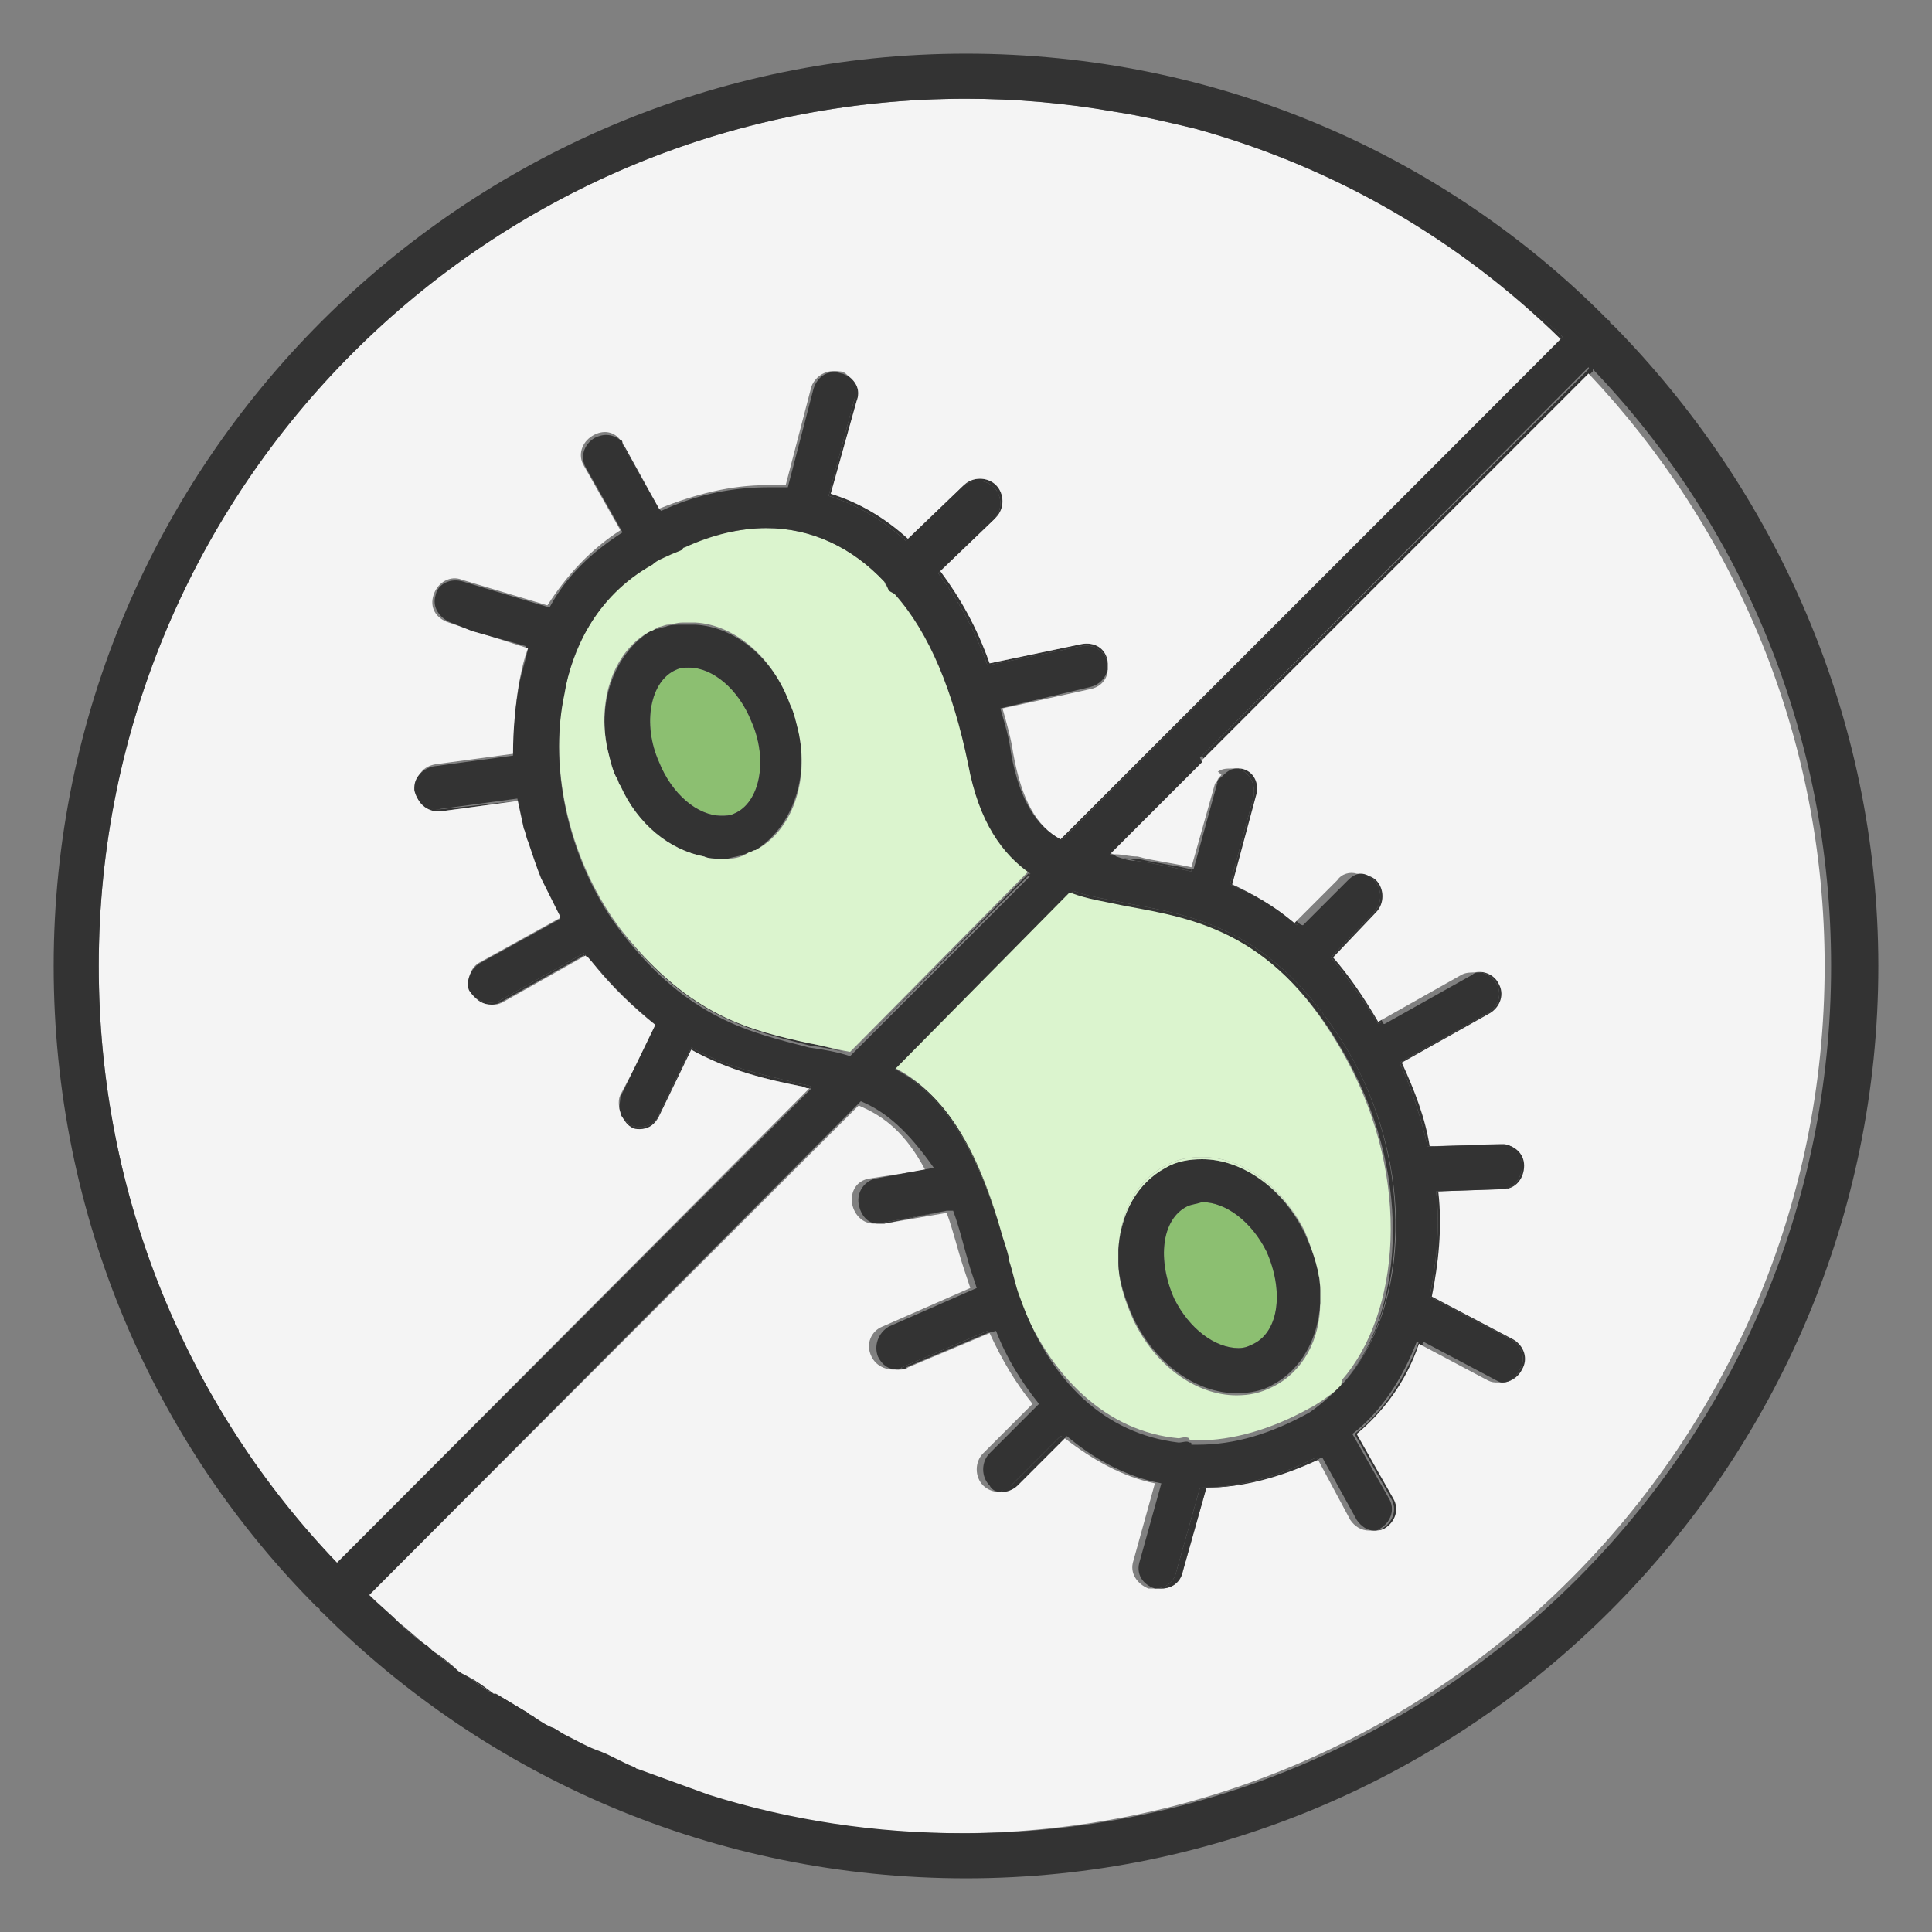 <?xml version="1.0" encoding="utf-8"?>
<!-- Generator: Adobe Illustrator 24.2.0, SVG Export Plug-In . SVG Version: 6.00 Build 0)  -->
<svg version="1.1" id="圖層_1" xmlns="http://www.w3.org/2000/svg" xmlns:xlink="http://www.w3.org/1999/xlink" x="0px" y="0px"
	 width="90px" height="90px" viewBox="0 0 90 90" style="enable-background:new 0 0 90 90;" xml:space="preserve">
<rect x="0" y="0" width="90" height="90" fill="#808080" stroke="none"/>
<style type="text/css">
	.st0{fill:#8CBF71;}
	.st1{fill:#333333;}
	.st2{fill:#F4F4F4;}
	.st3{fill:#DBF4CE;}
</style>
<g>
	<g id="XMLID_1_">
		<g>
			<path class="st0" d="M56,56c1.1,0,2.3,0.9,3,2.3c0.8,1.8,0.6,3.7-0.6,4.3c-0.2,0.1-0.4,0.2-0.7,0.2c-1.1,0-2.3-0.9-3-2.3
				c-0.8-1.8-0.6-3.7,0.6-4.3C55.5,56.1,55.7,56.1,56,56z"/>
			<path class="st0" d="M35,33.6c0.8,1.8,0.4,3.8-0.8,4.3C34,38,33.8,38,33.6,38c-1.1,0-2.3-1-2.9-2.5c-0.8-1.8-0.4-3.8,0.8-4.3
				c0.2-0.1,0.4-0.1,0.6-0.1C33.2,31.1,34.4,32.1,35,33.6z"/>
			<path class="st1" d="M74.1,17.1c0.1,0,0.1,0.1,0.1,0.2L56.1,35.4l0,0l-0.1-0.2L74.1,17.1z"/>
			<path class="st1" d="M72.7,15.8L49.5,39.1c0,0,0,0-0.1,0L72.7,15.8z"/>
			<path class="st1" d="M70.1,53.3c0.6,0,1.1,0.4,1.1,1c0,0.6-0.4,1.1-1,1.1l-0.3,0v0c0.6,0,1-0.5,1-1.1
				C70.9,53.8,70.5,53.4,70.1,53.3L70.1,53.3z"/>
			<path class="st1" d="M70.8,63.8c0.3-0.5,0.1-1.1-0.4-1.4l-3.8-2c0.3-1.5,0.5-3.2,0.3-4.9l3-0.1v0l-2.7,0.1c0.2,1.7,0,3.4-0.3,4.9
				l3.8,2c0.5,0.3,0.7,0.9,0.4,1.4c-0.2,0.4-0.6,0.6-0.9,0.6c-0.1,0-0.2,0-0.2,0C70.3,64.4,70.6,64.2,70.8,63.8z"/>
			<path class="st1" d="M65.2,49.5l4.1-2.3c0.5-0.3,0.7-0.9,0.4-1.4c-0.2-0.3-0.5-0.5-0.8-0.5c0.4-0.1,0.8,0.1,1.1,0.5
				c0.3,0.5,0.1,1.1-0.4,1.4l-4.1,2.3c0.6,1.3,1.1,2.6,1.3,3.9l-0.3,0C66.2,52.1,65.8,50.8,65.2,49.5z"/>
			<path class="st1" d="M64,42.5c0.4-0.4,0.4-1.1,0-1.5c-0.2-0.2-0.4-0.3-0.6-0.3c0.3-0.1,0.7,0,0.9,0.3c0.4,0.4,0.4,1.1,0,1.5
				l-2,2.1c0.8,0.8,1.5,1.8,2.1,3l-0.2,0.1c-0.7-1.2-1.5-2.2-2.2-3.1L64,42.5z"/>
			<path class="st1" d="M63.3,66.8l1.7,3c0.3,0.5,0.1,1.1-0.4,1.4c-0.2,0.1-0.3,0.1-0.5,0.1c0,0,0,0,0,0c0.1,0,0.1,0,0.3-0.1
				c0.5-0.3,0.7-0.9,0.4-1.4l-1.7-3c1.3-1,2.3-2.5,3-4.3l0.2,0.1C65.6,64.4,64.5,65.8,63.3,66.8z"/>
			<path class="st1" d="M55.7,6c6.5,1.8,12.4,5.1,17.1,9.7l-0.1,0.1C68,11.2,62.2,7.8,55.7,6z"/>
			<path class="st1" d="M60.4,43.1c-1-0.9-2.1-1.5-3.1-1.9l1.1-4.1c0.1-0.6-0.2-1.1-0.7-1.3c0,0-0.1,0-0.1,0c0.1,0,0.3,0,0.4,0
				c0.6,0.1,0.9,0.7,0.7,1.3l-1.1,4.1c1,0.4,2,0.9,2.9,1.8L60.4,43.1z"/>
			<path class="st2" d="M40.5,54.9c-0.6,0.1-0.9,0.6-0.8,1.2c0.1,0.5,0.5,0.9,1,0.9c0.1,0,0.1,0,0.2,0l0,0c0,0,0,0,0.1,0
				c0.1,0,0.1,0,0.2,0l2.9-0.5c0.3,0.8,0.5,1.7,0.8,2.6c0.1,0.3,0.2,0.6,0.3,0.9l-4.1,1.8c-0.5,0.2-0.8,0.8-0.5,1.4
				c0.2,0.4,0.6,0.6,1,0.6c0.1,0,0.1,0,0.2,0h0c0,0,0.1,0,0.1,0c0.1,0,0.3,0,0.4-0.1l3.8-1.6c0.6,1.3,1.2,2.3,2,3.3l-2.3,2.3
				c-0.4,0.4-0.4,1.1,0,1.5c0.2,0.2,0.5,0.3,0.7,0.3c0,0,0.1,0,0.1,0c0,0,0,0,0,0c0,0,0.1,0,0.1,0c0.2,0,0.5-0.1,0.7-0.3l2.2-2.2
				c1.3,1,2.7,1.8,4.2,2.1l-1,3.6c-0.2,0.6,0.2,1.1,0.7,1.3c0.1,0,0.2,0,0.3,0c0.1,0,0.2,0,0.3,0c0.5,0,0.9-0.3,1-0.8l1.1-3.9
				c1.6,0,3.4-0.5,5.2-1.3l1.5,2.8c0.2,0.3,0.5,0.5,0.9,0.5c0.1,0,0.2,0,0.2,0c0,0,0,0,0,0c0,0,0,0,0,0c0.2,0,0.3,0,0.5-0.1
				c0.5-0.3,0.7-0.9,0.4-1.4l-1.7-3c1.2-1,2.3-2.4,2.9-4.2l3.2,1.7c0.2,0.1,0.3,0.1,0.5,0.1c0,0,0,0,0,0c0,0,0,0,0,0
				c0.1,0,0.1,0,0.2,0c0.3,0,0.7-0.2,0.9-0.6c0.3-0.5,0.1-1.1-0.4-1.4l-3.8-2c0.3-1.5,0.5-3.2,0.3-4.9l2.7-0.1l0.3,0
				c0.6,0,1-0.5,1-1.1c0-0.6-0.5-1-1.1-1h0h0c-0.1,0-0.2,0-0.3,0l-3,0.1c-0.2-1.3-0.7-2.6-1.3-3.9l4.1-2.3c0.5-0.3,0.7-0.9,0.4-1.4
				c-0.2-0.4-0.7-0.6-1.1-0.5c-0.2,0-0.4,0-0.6,0.1l-3.9,2.2c-0.7-1.2-1.4-2.2-2.1-3l2-2.1c0.4-0.4,0.4-1.1,0-1.5
				c-0.2-0.2-0.6-0.3-0.9-0.3c-0.3-0.1-0.7,0-0.9,0.3l-2,2c-1-0.8-2-1.4-2.9-1.8l1.1-4.1c0.2-0.6-0.1-1.2-0.7-1.3
				c-0.2,0-0.3,0-0.4,0c-0.3,0-0.6,0-0.8,0.3l-0.7-0.6l18.1-18.1c6.8,7.2,11,16.9,11,27.6c0,22.3-18.1,40.4-40.4,40.4
				c-4,0-8-0.6-11.7-1.7c-1.1-0.4-2.3-0.7-3.3-1.2c-0.1,0-0.1-0.1-0.2-0.1c-0.5-0.2-1-0.4-1.5-0.7c-0.6-0.3-1.1-0.5-1.7-0.8
				c-0.2-0.1-0.3-0.2-0.5-0.3c-0.3-0.2-0.6-0.3-0.9-0.5c-0.1-0.1-0.2-0.1-0.3-0.2c-0.5-0.3-1-0.6-1.5-0.9c0,0,0,0-0.1,0
				c-0.4-0.3-0.8-0.6-1.2-0.8c-0.1-0.1-0.3-0.2-0.5-0.3c-0.3-0.3-0.7-0.5-1-0.8c-0.2-0.1-0.3-0.3-0.5-0.4c-0.4-0.3-0.8-0.7-1.2-1
				c0,0,0,0,0,0c-0.5-0.4-0.9-0.8-1.4-1.3l22.9-22.9c1.2,0.5,2.2,1.3,3.1,3L40.5,54.9z"/>
			<path class="st1" d="M56.9,36.2L56.9,36.2c0,0.1-0.1,0.2-0.2,0.3C56.7,36.3,56.8,36.3,56.9,36.2C56.9,36.2,56.9,36.2,56.9,36.2z"
				/>
			<path class="st2" d="M56.8,36l0.1,0.1c-0.1,0.1-0.2,0.2-0.2,0.3c0,0,0,0,0,0c0,0-0.1,0.1-0.1,0.1l-1.1,3.9
				c-0.9-0.2-1.8-0.3-2.5-0.5c-0.4,0-0.7-0.1-1-0.1c-0.1,0-0.2,0-0.3-0.1l4.3-4.3L56.8,36C56.7,36.1,56.7,36.1,56.8,36z"/>
			<path class="st2" d="M56.7,36.1L56,35.5l0,0L56.7,36.1C56.7,36.1,56.7,36.1,56.7,36.1z"/>
			<path class="st1" d="M55.5,40.5l0,0.1c-0.9-0.2-1.8-0.4-2.6-0.5C52.6,40,52.3,40,52,39.9c0.3,0.1,0.6,0.1,1,0.1
				C53.8,40.2,54.7,40.3,55.5,40.5z"/>
			<path class="st3" d="M59.3,64.6c1.4-0.7,2.2-2.2,2.2-3.9c0-0.2,0-0.4,0-0.6c0-0.9-0.3-1.8-0.7-2.7c-1-2.1-2.9-3.5-4.8-3.5
				c-0.6,0-1.2,0.1-1.7,0.4c-1.4,0.7-2.1,2.2-2.2,3.9c0,0.1,0,0.2,0,0.2c0,0.1,0,0.3,0,0.4c0,0.9,0.3,1.8,0.7,2.7
				c1,2.1,2.9,3.5,4.8,3.5C58.2,65,58.7,64.9,59.3,64.6z M62.2,64.8c-0.4,0.3-0.8,0.6-1.2,0.8c-1.8,1-3.6,1.5-5.2,1.5
				c-0.1,0-0.2,0-0.3,0c0,0-0.1,0-0.1-0.1c-0.2-0.1-0.4,0-0.5,0c-3.3-0.3-6-2.8-7.5-6.7c-0.2-0.5-0.4-1.1-0.5-1.7c0,0,0,0,0-0.1
				c-0.1-0.3-0.2-0.7-0.3-1c-1.3-4.7-3-6.8-5-7.8l8.2-8.2c0.8,0.3,1.6,0.4,2.5,0.6c3.3,0.6,7.1,1.2,10.4,7.2
				c3.1,5.7,2.5,11.9-0.2,15C62.5,64.6,62.4,64.7,62.2,64.8C62.2,64.8,62.2,64.8,62.2,64.8z"/>
			<path class="st1" d="M55.9,69.3c1.8,0,3.6-0.5,5.4-1.4l0.1,0.1c-1.7,0.8-3.5,1.3-5.2,1.3l-1.1,3.9c-0.1,0.5-0.5,0.8-1,0.8
				c-0.1,0-0.2,0-0.3,0c0.5,0,0.9-0.3,1-0.8L55.9,69.3z"/>
			<path class="st1" d="M58.4,62.6c1.2-0.6,1.4-2.5,0.6-4.3c-0.7-1.4-1.9-2.3-3-2.3c-0.3,0.1-0.5,0.1-0.7,0.2
				c-1.2,0.6-1.4,2.5-0.6,4.3c0.7,1.4,1.9,2.3,3,2.3C58,62.8,58.2,62.7,58.4,62.6z M61.5,60.1c0,0.2,0,0.4,0,0.6
				c-0.1,1.7-0.9,3.1-2.2,3.8c-0.5,0.3-1.1,0.4-1.7,0.4c-1.9,0-3.8-1.4-4.8-3.5c-0.4-0.9-0.7-1.8-0.7-2.6c0-0.1,0-0.3,0-0.4
				c0-0.1,0-0.2,0-0.2c0.1-1.7,0.9-3.1,2.2-3.8c0.5-0.3,1.1-0.4,1.7-0.4c1.9,0,3.8,1.4,4.8,3.5C61.2,58.4,61.5,59.3,61.5,60.1z"/>
			<path class="st1" d="M51.9,5.2c1.3,0.2,2.5,0.5,3.8,0.8C54.5,5.7,53.2,5.4,51.9,5.2z"/>
			<path class="st1" d="M62.8,49.4c-3.3-6-7.1-6.6-10.4-7.2c-0.9-0.2-1.7-0.3-2.5-0.6l0.1-0.1c0.8,0.3,1.7,0.4,2.6,0.6
				c3.3,0.6,7,1.3,10.4,7.2c3.1,5.7,2.3,12.1-0.4,15.1C65.3,61.3,65.9,55.1,62.8,49.4z"/>
			<path class="st3" d="M60.8,57.4c0.5,0.9,0.7,1.8,0.7,2.7C61.5,59.3,61.2,58.4,60.8,57.4c-1-2-2.9-3.4-4.8-3.4
				c-0.6,0-1.2,0.1-1.7,0.4c-1.3,0.7-2.1,2.1-2.2,3.8c0.1-1.7,0.8-3.2,2.2-3.9c0.5-0.3,1.1-0.4,1.7-0.4
				C57.9,53.9,59.8,55.3,60.8,57.4z"/>
			<path class="st3" d="M52.1,58.2c0,0.1,0,0.2,0,0.2C52.1,58.3,52.1,58.3,52.1,58.2z"/>
			<path class="st1" d="M47.1,69.2l2.3-2.3c0.1,0,0.1,0.1,0.2,0.1l-2.2,2.2c-0.2,0.2-0.5,0.3-0.7,0.3c0,0-0.1,0-0.1,0
				C46.7,69.4,47,69.3,47.1,69.2z"/>
			<path class="st1" d="M46.4,22.6c0.4,0.4,0.4,1.1,0,1.5l-0.1,0.1c0.4-0.4,0.4-1.1,0-1.5c-0.4-0.4-1.1-0.4-1.5,0l0.1-0.1
				C45.3,22.2,46,22.2,46.4,22.6z"/>
			<path class="st1" d="M50.4,30c0.6-0.1,1.1,0.2,1.2,0.8c0,0.1,0,0.2,0,0.3c0,0,0-0.1,0-0.2c-0.1-0.6-0.7-0.9-1.2-0.8L46,31
				c-0.6-1.7-1.4-3.1-2.3-4.3l0.1-0.1c0.9,1.2,1.7,2.6,2.3,4.3L50.4,30z"/>
			<path class="st1" d="M44.1,56.4C44.1,56.4,44.1,56.4,44.1,56.4L41.2,57c-0.1,0-0.1,0-0.2,0c0,0,0,0-0.1,0L44.1,56.4z"/>
			<path class="st1" d="M42,63.7l4-1.7c0,0,0,0.1,0,0.1l-3.8,1.6C42.2,63.8,42,63.8,42,63.7c-0.1,0.1-0.2,0.1-0.2,0.1
				C41.9,63.8,42,63.8,42,63.7z"/>
			<path class="st1" d="M46.7,57.6c-1.3-4.6-3-6.7-5-7.8C43.7,50.8,45.4,52.9,46.7,57.6z"/>
			<path class="st1" d="M39.8,18.6c0.1-0.4,0-0.8-0.3-1.1c0.4,0.2,0.6,0.7,0.4,1.2L38.7,23c1.3,0.4,2.5,1.1,3.6,2.1l-0.1,0.1
				c-1.1-1-2.3-1.7-3.6-2.1L39.8,18.6z"/>
			<path class="st3" d="M32,29c-0.1,0-0.2,0-0.3,0C31.8,29,31.9,29,32,29C32,29,32,29,32,29z"/>
			<path class="st1" d="M31.8,25.5c-0.2,0.1-0.5,0.2-0.7,0.3C31.3,25.7,31.6,25.6,31.8,25.5z"/>
			<path class="st3" d="M31.7,29c-0.2,0-0.5,0.1-0.7,0.1C31.2,29.1,31.5,29,31.7,29z"/>
			<path class="st3" d="M31,29.2c-0.1,0-0.3,0.1-0.4,0.1C30.7,29.3,30.9,29.2,31,29.2z"/>
			<path class="st1" d="M30.7,23.7C30.7,23.7,30.7,23.7,30.7,23.7l-1.7-3c0-0.1-0.1-0.1-0.1-0.2c0.1,0.1,0.2,0.2,0.2,0.3L30.7,23.7z
				"/>
			<path class="st1" d="M35,33.6c-0.6-1.5-1.8-2.5-2.9-2.5c-0.2,0-0.4,0-0.6,0.1c-1.2,0.5-1.6,2.5-0.8,4.3c0.6,1.5,1.8,2.5,2.9,2.5
				c0.2,0,0.4,0,0.6-0.1C35.4,37.4,35.8,35.4,35,33.6z M36.8,32.8c0.2,0.4,0.3,0.9,0.4,1.3c0,0,0,0,0,0c0.5,2.3-0.4,4.5-2,5.5
				c-0.1,0-0.2,0.1-0.3,0.1c-0.4,0.2-0.7,0.2-1,0.3c-0.1,0-0.3,0-0.4,0c-0.2,0-0.5,0-0.7-0.1c-1.6-0.3-3.1-1.5-3.9-3.3
				c-0.1-0.1-0.1-0.3-0.2-0.4c-0.2-0.4-0.3-0.9-0.4-1.3c0,0,0,0,0,0c-0.5-2.3,0.4-4.5,2-5.5c0.1-0.1,0.2-0.1,0.3-0.1
				c0.1,0,0.3-0.1,0.4-0.1c0.2-0.1,0.5-0.1,0.7-0.1c0.1,0,0.2,0,0.3,0c0,0,0.1,0,0.2,0c0,0,0.1,0,0.2,0C34.2,29.2,36,30.6,36.8,32.8
				z"/>
			<path class="st1" d="M32.2,48.8c1.8,1,3.6,1.3,5.1,1.7c0.2,0,0.4,0.1,0.5,0.1l-0.1,0.1c-0.2,0-0.3-0.1-0.4-0.1
				c-1.5-0.3-3.3-0.7-5.1-1.7L30.7,52c-0.2,0.4-0.5,0.6-0.9,0.6c-0.1,0-0.3,0-0.4-0.1c-0.3-0.1-0.5-0.4-0.5-0.7
				c0.1,0.3,0.3,0.5,0.5,0.6c0.1,0.1,0.3,0.1,0.4,0.1c0.4,0,0.8-0.2,0.9-0.6L32.2,48.8z"/>
			<path class="st1" d="M39.6,49.1c-0.6-0.2-1.2-0.3-1.9-0.4C35,48,32.1,47.4,29,43.4c3.2,4,6,4.6,8.7,5.2
				C38.3,48.7,39,48.9,39.6,49.1l8.3-8.4c0,0,0,0,0.1,0L39.6,49.1z"/>
			<path class="st1" d="M28,81.7c0.5,0.2,1,0.5,1.5,0.7C29,82.1,28.5,81.9,28,81.7z"/>
			<path class="st3" d="M32.8,40c-1.6-0.3-3.1-1.5-3.9-3.3C29.7,38.5,31.2,39.7,32.8,40z"/>
			<path class="st3" d="M29,43.4c-2.4-3.1-3.5-7.5-2.7-11.2c0.4-1.9,1.4-4.4,4.1-6c0.2-0.1,0.5-0.2,0.7-0.4c0.2-0.1,0.5-0.2,0.7-0.3
				c0,0,0.1,0,0.1-0.1c1.3-0.5,2.6-0.8,3.8-0.8c2.1,0,4,0.9,5.5,2.5c0,0.1,0.1,0.2,0.2,0.3c0.1,0.1,0.2,0.1,0.3,0.2
				c1.6,1.8,2.7,4.5,3.4,7.9c0.5,2.7,1.6,4.2,2.8,5.1L39.6,49c-0.6-0.1-1.3-0.3-1.9-0.4C35,48,32.2,47.4,29,43.4z M30.3,29.4
				c-1.7,0.9-2.5,3.2-2,5.5c0,0,0,0,0,0c0.1,0.4,0.2,0.9,0.4,1.3c0.1,0.1,0.1,0.3,0.2,0.4c0.8,1.8,2.3,3,3.9,3.3
				c0.2,0.1,0.5,0.1,0.7,0.1c0.1,0,0.3,0,0.4,0c0.4,0,0.7-0.1,1-0.3c0.1,0,0.2-0.1,0.3-0.1c1.7-0.9,2.5-3.2,2-5.5c0,0,0,0,0,0
				c-0.1-0.4-0.2-0.9-0.4-1.3c-0.8-2.2-2.6-3.7-4.4-3.8c-0.1,0-0.1,0-0.2,0c0,0-0.1,0-0.1,0c0,0,0,0,0,0s0,0,0,0c-0.1,0-0.2,0-0.3,0
				c-0.3,0-0.5,0.1-0.7,0.1c-0.1,0-0.3,0.1-0.4,0.1C30.5,29.3,30.4,29.4,30.3,29.4z"/>
			<path class="st1" d="M28,81.7c-0.6-0.3-1.1-0.6-1.7-0.8C26.9,81.1,27.4,81.4,28,81.7z"/>
			<path class="st1" d="M26.1,42.7L26.1,42.7c-0.2-0.4-0.4-0.8-0.6-1.2C25.7,41.9,25.9,42.3,26.1,42.7z"/>
			<path class="st1" d="M25.8,80.6c-0.3-0.2-0.6-0.3-0.9-0.5C25.2,80.2,25.5,80.4,25.8,80.6z"/>
			<path class="st1" d="M24.6,30.1C24.6,30.1,24.6,30.1,24.6,30.1l-2.5-0.7L24.6,30.1z"/>
			<path class="st1" d="M23.1,78.9c0.5,0.3,1,0.6,1.5,0.9C24,79.6,23.5,79.3,23.1,78.9z"/>
			<path class="st1" d="M24.5,38.6c0.1,0.2,0.1,0.4,0.2,0.6C24.6,39,24.5,38.8,24.5,38.6z"/>
			<path class="st1" d="M21.8,78.1c0.4,0.3,0.8,0.6,1.2,0.8C22.6,78.6,22.2,78.3,21.8,78.1z"/>
			<path class="st1" d="M21.9,46.2c0.2,0.3,0.5,0.5,0.9,0.5c0.2,0,0.4,0,0.5-0.1l3.9-2.2c0.1,0.1,0.1,0.2,0.2,0.2
				c1.1,1.3,2.1,2.3,3.1,3.1l0,0.1c-1-0.8-2.1-1.8-3.1-3.1c-0.1-0.1-0.1-0.1-0.2-0.2l-3.9,2.2c-0.2,0.1-0.3,0.1-0.5,0.1
				C22.4,46.8,22.1,46.6,21.9,46.2c-0.1-0.1-0.1-0.3-0.1-0.4C21.8,45.9,21.8,46.1,21.9,46.2z"/>
			<path class="st1" d="M20.3,77c0.3,0.3,0.7,0.5,1,0.8C21,77.5,20.6,77.2,20.3,77z"/>
			<path class="st1" d="M18.6,75.6c0.4,0.4,0.8,0.7,1.2,1C19.4,76.3,19,75.9,18.6,75.6z"/>
			<path class="st1" d="M24.2,37.3l-3.7,0.5h-0.1c-0.5,0-1-0.4-1-0.9c0-0.1,0-0.2,0-0.2c0,0,0,0.1,0,0.1c0.1,0.5,0.5,0.9,1,0.9h0.1
				L24.2,37.3c0.1,0.4,0.2,0.9,0.3,1.3C24.4,38.2,24.3,37.7,24.2,37.3z"/>
			<path class="st1" d="M17.2,74.3c0.4,0.4,0.9,0.8,1.4,1.3C18.1,75.1,17.6,74.7,17.2,74.3z"/>
			<path class="st2" d="M15.7,72.8C8.8,65.6,4.6,55.8,4.6,45C4.6,22.7,22.7,4.6,45,4.6c2.4,0,4.7,0.2,6.9,0.6
				c1.3,0.2,2.5,0.5,3.8,0.8c0,0,0,0,0,0c6.5,1.8,12.3,5.2,17,9.8L49.4,39.1c-1.1-0.6-1.8-1.8-2.2-4c-0.1-0.7-0.3-1.4-0.5-2.1
				l4.1-0.9c0.5-0.1,0.8-0.5,0.8-0.9c0,0,0-0.1,0-0.1c0-0.1,0-0.2,0-0.3c-0.1-0.6-0.6-0.9-1.2-0.8l-4.3,0.9
				c-0.6-1.7-1.4-3.1-2.3-4.3l2.5-2.4l0.1-0.1c0.4-0.4,0.4-1.1,0-1.5c-0.4-0.4-1.1-0.4-1.5,0l-0.1,0.1l-2.5,2.4
				c-1.1-1-2.3-1.7-3.6-2.1l1.2-4.3c0.2-0.5,0-0.9-0.4-1.2c-0.1-0.1-0.2-0.2-0.4-0.2c-0.6-0.1-1.1,0.2-1.3,0.7l-1.2,4.6
				c-0.3,0-0.6,0-0.9,0c-1.6,0-3.3,0.4-5,1.1l-1.6-2.9c-0.1-0.1-0.1-0.2-0.2-0.3c-0.3-0.4-0.8-0.5-1.3-0.2c-0.5,0.3-0.7,0.9-0.4,1.4
				l1.7,3c-1.4,0.9-2.5,2.1-3.4,3.5l-4-1.2c-0.5-0.2-1.1,0.1-1.3,0.7c-0.2,0.6,0.1,1.1,0.7,1.3l1.2,0.4l2.5,0.8
				c-0.2,0.5-0.3,1-0.4,1.5C24,32.8,23.9,34,24,35.1l-3.7,0.5c-0.6,0.1-0.9,0.5-0.9,1.1c0,0.1,0,0.2,0,0.2c0,0.5,0.5,0.9,1,0.9h0.1
				l3.7-0.5c0.1,0.4,0.2,0.9,0.3,1.3c0,0.2,0.1,0.4,0.2,0.6c0.2,0.6,0.4,1.1,0.6,1.7c0.1,0.2,0.2,0.4,0.3,0.6c0,0,0,0,0,0
				c0.2,0.4,0.4,0.8,0.6,1.2l-3.8,2.1c-0.4,0.2-0.6,0.6-0.5,1c0,0.2,0,0.4,0.1,0.5c0.2,0.3,0.5,0.5,0.9,0.5c0.2,0,0.3,0,0.5-0.1
				l3.9-2.2c0.1,0.1,0.1,0.1,0.2,0.2c1,1.3,2.1,2.3,3.1,3.1L28.9,51c-0.1,0.2-0.1,0.5,0,0.8c0.1,0.3,0.3,0.6,0.5,0.7
				c0.1,0.1,0.3,0.1,0.4,0.1c0.4,0,0.7-0.2,0.9-0.6l1.5-3.1c1.8,1,3.6,1.4,5.1,1.7c0.1,0,0.2,0.1,0.4,0.1L15.7,72.8L15.7,72.8z"/>
			<path class="st1" d="M41.2,27.1c-1.5-1.6-3.4-2.5-5.5-2.5c-1.2,0-2.5,0.3-3.8,0.9c0,0-0.1,0-0.1,0.1c-0.2,0.1-0.5,0.2-0.7,0.3
				c-0.2,0.1-0.5,0.2-0.7,0.4c-2.7,1.5-3.8,4.1-4.1,6c-0.8,3.7,0.3,8.1,2.7,11.2c3.1,4,6,4.6,8.7,5.3c0.7,0.1,1.3,0.2,1.9,0.4
				l8.4-8.4c0,0,0,0-0.1,0l0.1-0.1c-1.3-0.9-2.4-2.4-2.9-5.1c-0.7-3.4-1.8-6.1-3.4-7.9c-0.1-0.1-0.2-0.1-0.3-0.2
				C41.3,27.3,41.3,27.2,41.2,27.1z M87.5,45c0,23.4-19.1,42.5-42.5,42.5c-11.7,0-22.3-4.7-30-12.4c0,0-0.1,0-0.1-0.1
				c0,0,0-0.1-0.1-0.1C7.2,67.3,2.5,56.7,2.5,45C2.5,21.6,21.6,2.5,45,2.5c11.7,0,22.3,4.7,29.9,12.4c0,0,0.1,0,0.1,0.1
				c0,0,0,0.1,0.1,0.1C82.7,22.8,87.5,33.4,87.5,45z M72.8,15.7C68.1,11.2,62.2,7.8,55.7,6c0,0,0,0,0,0c-1.2-0.3-2.5-0.6-3.8-0.8
				c-2.3-0.4-4.6-0.6-6.9-0.6C22.7,4.6,4.6,22.7,4.6,45c0,10.8,4.2,20.6,11.1,27.8l0.1-0.1l22-22c0,0-0.1,0-0.1,0l0.1-0.1
				c-0.1,0-0.3-0.1-0.5-0.1c-1.5-0.4-3.3-0.7-5.1-1.7l-1.5,3.1c-0.1,0.4-0.5,0.6-0.9,0.6c-0.1,0-0.3,0-0.4-0.1
				c-0.3-0.2-0.5-0.4-0.5-0.6c-0.1-0.2,0-0.5,0-0.7l1.6-3.3c0,0,0,0,0,0l0-0.1c-1-0.8-2-1.8-3.1-3.1c-0.1,0-0.1-0.1-0.2-0.2
				l-3.9,2.2c-0.1,0.1-0.3,0.1-0.5,0.1c-0.4,0-0.7-0.2-0.9-0.5c-0.1-0.1-0.1-0.3-0.1-0.4c0-0.3,0.2-0.7,0.5-0.9l3.8-2.1
				c0,0,0,0,0-0.1l0,0c-0.2-0.4-0.4-0.8-0.6-1.2c0,0,0,0,0,0c-0.1-0.2-0.2-0.4-0.3-0.6c-0.2-0.5-0.4-1.1-0.6-1.7
				c-0.1-0.2-0.1-0.4-0.2-0.6c-0.1-0.5-0.2-0.9-0.3-1.4l-3.7,0.5h-0.1c-0.5,0-0.9-0.4-1-0.9c0,0,0-0.1,0-0.1c0-0.5,0.4-0.9,0.9-1
				l3.7-0.5c0,0,0-0.1,0-0.1c0-1.1,0.1-2.2,0.3-3.3c0.1-0.5,0.3-1.1,0.4-1.6l-0.1,0c0,0,0,0,0-0.1l-2.5-0.7L21,29
				c-0.5-0.2-0.9-0.7-0.7-1.3c0.1-0.5,0.7-0.8,1.3-0.6l4,1.2c0.8-1.5,2-2.6,3.4-3.5l-1.7-3c-0.3-0.5-0.1-1.1,0.4-1.4
				c0.4-0.2,0.8-0.2,1.2,0.1c0.1,0,0.1,0.1,0.1,0.2l1.7,3c0,0,0,0,0,0l0.1,0.1c1.7-0.8,3.4-1.1,5-1.1c0.3,0,0.6,0,0.9,0l1.2-4.6
				c0.2-0.6,0.7-0.9,1.3-0.7c0.1,0,0.2,0.1,0.3,0.1c0.3,0.3,0.5,0.6,0.3,1.1l-1.2,4.5c1.3,0.4,2.5,1.1,3.6,2.1l0.1-0.1l2.5-2.4
				c0.4-0.4,1.1-0.4,1.5,0c0.4,0.4,0.4,1.1,0,1.5l-2.5,2.4l-0.1,0.1c0.9,1.2,1.7,2.6,2.3,4.3l4.4-0.9c0.5-0.1,1.1,0.2,1.2,0.8
				c0,0.1,0,0.1,0,0.2c0,0.1,0,0.1,0,0.1c-0.1,0.4-0.4,0.7-0.8,0.8l-4.2,1c0.2,0.7,0.4,1.3,0.5,2.1c0.4,2.2,1.2,3.4,2.3,4l0,0
				c0,0,0,0,0.1,0l23.2-23.3L72.8,15.7z M62.2,64.8C62.2,64.8,62.2,64.8,62.2,64.8c0.2-0.2,0.3-0.3,0.4-0.4
				c2.8-3.1,3.5-9.4,0.4-15.1c-3.4-5.9-7.1-6.6-10.4-7.2c-0.9-0.2-1.8-0.3-2.6-0.6l-0.1,0.1c0,0,0,0-0.1,0l-8.1,8.2
				c2,1.1,3.7,3.2,5,7.8c0.1,0.3,0.2,0.6,0.3,1c0,0,0,0,0,0.1c0.2,0.6,0.3,1.2,0.5,1.7c1.4,4,4,6.4,7.4,6.8c0.2,0,0.4-0.1,0.5,0
				c0.1,0,0.1,0,0.1,0.1c0.1,0,0.2,0,0.3,0c1.7,0,3.4-0.5,5.2-1.5C61.3,65.6,61.8,65.2,62.2,64.8z M63.2,70.8l-1.6-2.9
				c-0.1,0-0.2,0.1-0.2,0.1l-0.1-0.1c-1.8,0.9-3.6,1.4-5.4,1.4l-1.1,3.9c-0.1,0.5-0.5,0.8-1,0.8c-0.6-0.2-0.9-0.7-0.7-1.3l1-3.6
				c-1.6-0.3-3.1-1.1-4.4-2.2L49.6,67c-0.1,0-0.1-0.1-0.2-0.1l-2.3,2.3c-0.1,0.2-0.4,0.2-0.5,0.3c0,0,0,0,0,0
				c-0.2,0-0.4-0.1-0.5-0.3c-0.4-0.4-0.4-1.1,0-1.5l2.3-2.3c-0.8-1-1.5-2.1-2-3.4L46,62.1c0,0,0-0.1,0-0.1l-4,1.7
				c0,0-0.1,0.1-0.2,0.1h0c-0.4,0-0.7-0.2-0.9-0.6c-0.2-0.5,0-1.1,0.5-1.4l4.1-1.8c-0.1-0.3-0.2-0.6-0.3-0.9c-0.3-1-0.5-1.9-0.8-2.7
				l-0.3,0c0,0,0,0,0,0L40.9,57c-0.5,0-0.8-0.4-0.9-0.9c-0.1-0.6,0.3-1.1,0.8-1.2l2.7-0.5c-1.2-1.7-2.2-2.6-3.4-3.1l-22.9,23
				c0.4,0.4,0.9,0.8,1.4,1.3c0,0,0,0,0,0c0.4,0.4,0.8,0.7,1.2,1c0.2,0.1,0.3,0.3,0.5,0.4c0.3,0.3,0.7,0.5,1,0.8
				c0.1,0.1,0.3,0.2,0.5,0.3c0.4,0.3,0.8,0.6,1.2,0.8c0,0,0.1,0,0.1,0c0.5,0.3,1,0.6,1.5,0.9c0.1,0.1,0.2,0.1,0.3,0.2
				c0.3,0.2,0.6,0.4,0.9,0.5c0.2,0.1,0.3,0.2,0.5,0.3c0.6,0.3,1.1,0.6,1.7,0.8c0.5,0.2,1,0.5,1.5,0.7c0.1,0,0.1,0.1,0.2,0.1
				c1.1,0.4,2.2,0.8,3.3,1.2c3.8,1.2,7.8,1.8,11.9,1.8c22.3,0,40.4-18.1,40.4-40.4c0-10.8-4.2-20.6-11.1-27.8l-0.1,0.1
				c0-0.1-0.1-0.1-0.1-0.2L55.9,35.3l0.1,0.2l-4.3,4.3c0.1,0,0.2,0,0.3,0.1c0.3,0.1,0.6,0.2,0.9,0.2c0.8,0.1,1.7,0.3,2.6,0.5l0-0.1
				c0,0,0.1,0,0.1,0l1.1-4c0,0,0,0,0,0c0,0,0,0,0,0c0.1-0.1,0.1-0.2,0.2-0.3l0,0c0,0,0.1-0.1,0.1-0.1c0.2-0.2,0.4-0.3,0.6-0.3
				c0,0,0.1,0,0.1,0c0.5,0.2,0.8,0.7,0.7,1.3l-1.1,4.1c1,0.4,2.1,1,3.1,1.9l0.1-0.1c0,0,0.1,0.1,0.2,0.1l2.1-2.1
				c0.2-0.2,0.4-0.3,0.6-0.3c0.2,0,0.4,0.1,0.6,0.3c0.4,0.4,0.4,1.1,0,1.5l-2,2.1c0.7,0.9,1.5,1.9,2.2,3.1l0.2-0.1
				c0,0,0,0.1,0.1,0.1l4.1-2.3c0.1-0.1,0.2-0.1,0.3-0.1c0.3,0,0.6,0.2,0.8,0.5c0.3,0.5,0.1,1.1-0.4,1.4l-4.1,2.3
				c0.6,1.3,1,2.6,1.3,3.9l0.3,0v0l3.3-0.1h0c0.5,0.1,0.8,0.5,0.8,1c0,0.6-0.4,1.1-1,1.1l-3,0.1c0.2,1.7,0,3.4-0.3,4.9l3.8,2
				c0.5,0.3,0.7,0.9,0.4,1.4c-0.2,0.4-0.5,0.6-0.8,0.6c0,0,0,0,0,0c-0.1,0-0.1,0-0.3-0.1l-3.4-1.8c0,0,0,0.1-0.1,0.1L66,62.5
				c-0.7,1.8-1.7,3.3-3,4.3l1.7,3c0.3,0.5,0.1,1.1-0.4,1.4c-0.1,0.1-0.2,0.1-0.3,0.1c0,0,0,0,0,0C63.7,71.3,63.4,71.1,63.2,70.8z"/>
		</g>
		<g>
		</g>
	</g>
</g>
</svg>
